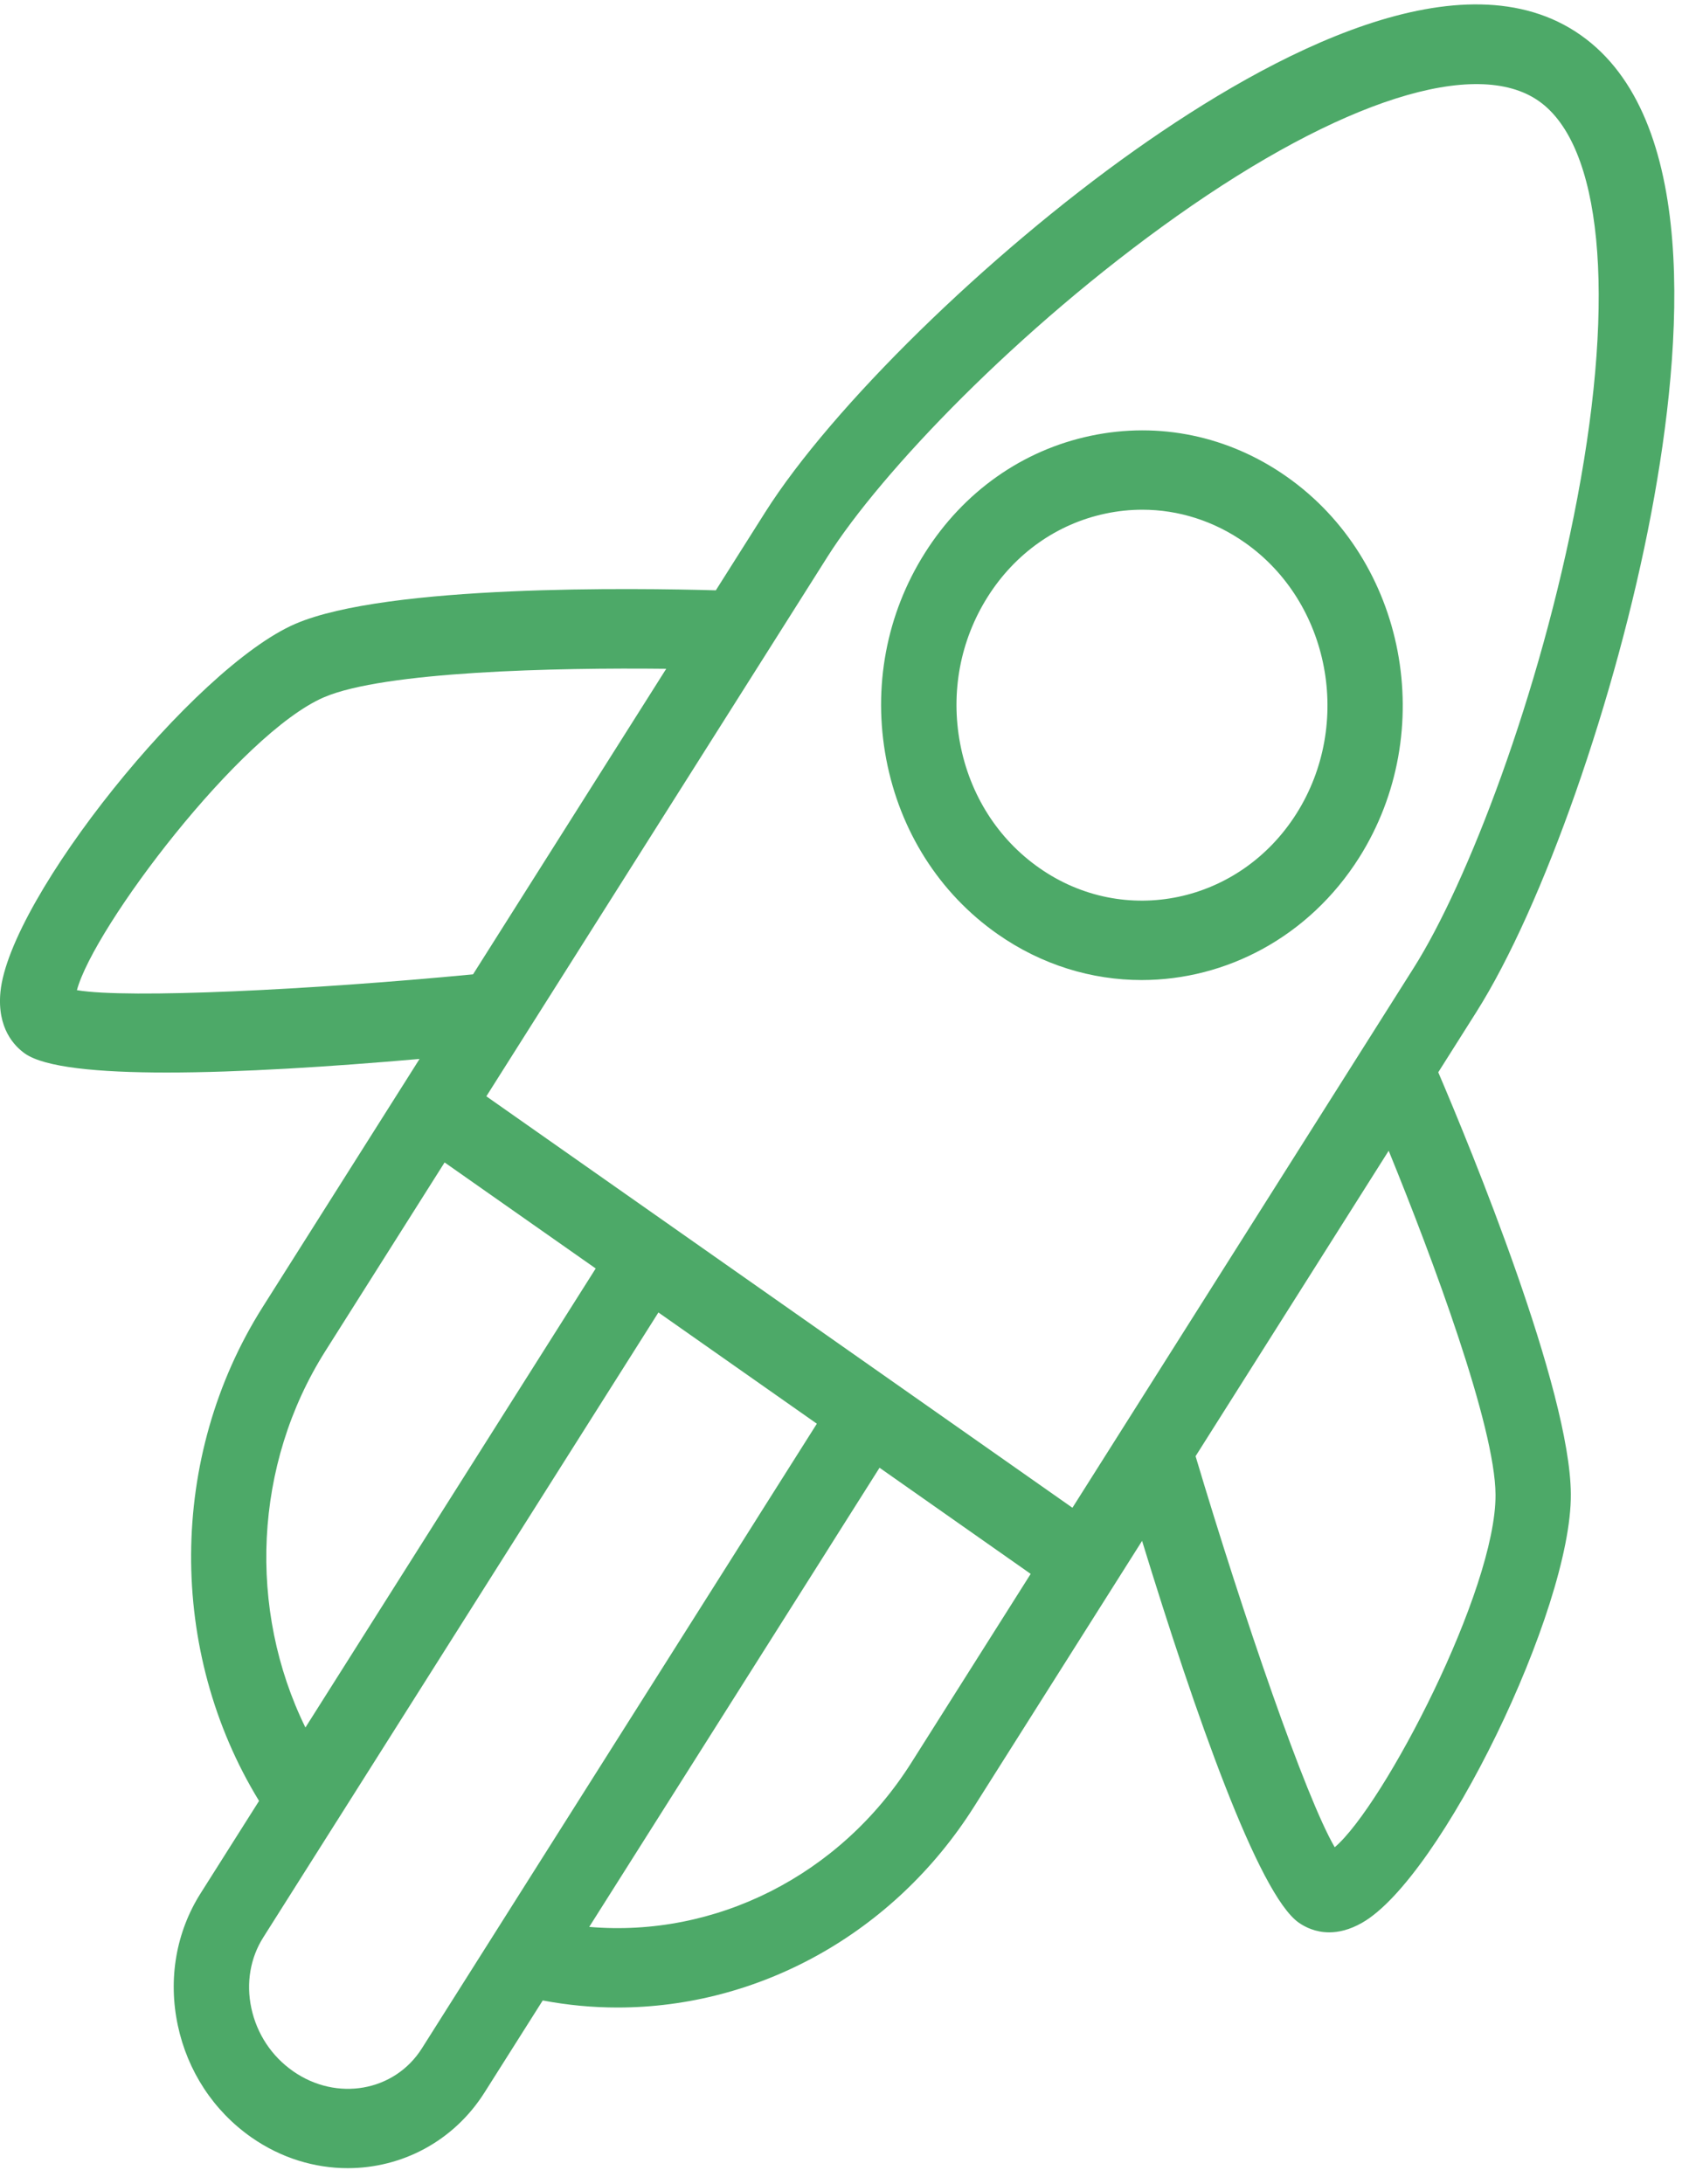 <?xml version="1.0" encoding="UTF-8"?> <svg xmlns="http://www.w3.org/2000/svg" width="67" height="87" viewBox="0 0 67 87" fill="none"> <path d="M65.775 20.439C67.075 13.564 67.641 4.679 62.961 1.396C58.282 -1.891 50.721 2.078 45.199 5.987C39.322 10.15 33.13 16.215 30.477 20.41L28.514 23.514C25.375 23.425 15.424 23.275 11.767 24.848C7.729 26.588 0.372 35.774 0.017 39.517C-0.119 40.956 0.571 41.669 0.996 41.967C1.777 42.514 3.891 42.721 6.641 42.721C9.559 42.721 13.193 42.487 16.712 42.18L16.049 43.23C16.047 43.231 16.047 43.232 16.046 43.233C16.044 43.234 16.044 43.236 16.044 43.237L10.457 52.072C6.695 58.03 6.681 65.79 10.319 71.734L7.991 75.414C7.013 76.959 6.69 78.828 7.083 80.675C7.469 82.496 8.508 84.079 10.009 85.132C11.197 85.964 12.537 86.362 13.851 86.362C15.989 86.362 18.058 85.309 19.299 83.35L21.619 79.682C22.613 79.87 23.61 79.964 24.602 79.963C30.206 79.963 35.596 77.028 38.797 71.969L45.493 61.376C47.602 68.254 50.123 75.45 51.733 76.582C51.984 76.758 52.398 76.969 52.947 76.969C53.324 76.969 53.764 76.869 54.258 76.587C57.401 74.798 62.608 64.103 62.572 59.51C62.547 55.351 58.58 45.727 57.291 42.711L58.809 40.31C61.462 36.118 64.392 27.761 65.775 20.439ZM46.873 8.611C53.406 3.984 58.8 2.27 61.297 4.026C63.797 5.781 64.371 11.685 62.834 19.82C61.343 27.712 58.425 35.218 56.312 38.554L42.719 60.057L26.669 48.79C26.66 48.782 26.652 48.773 26.642 48.767C26.633 48.759 26.622 48.756 26.611 48.749L19.373 43.668L30.512 26.051L32.971 22.161C35.086 18.825 40.538 13.097 46.873 8.611ZM3.064 39.44C3.74 36.926 9.566 29.213 12.902 27.775C15.3 26.743 22.119 26.589 26.538 26.639L18.843 38.81C12.409 39.426 5.112 39.786 3.064 39.44ZM12.954 53.825L17.71 46.302L23.729 50.526L12.166 68.81C9.86 64.106 10.105 58.336 12.954 53.825ZM16.803 81.594C15.714 83.313 13.411 83.718 11.671 82.498C10.816 81.9 10.229 81.006 10.011 79.984C9.799 78.988 9.968 77.987 10.489 77.167L13.399 72.565C13.406 72.551 13.416 72.538 13.425 72.525L26.227 52.278L32.538 56.709L16.803 81.594ZM36.3 70.215C33.449 74.724 28.485 77.184 23.471 76.752L35.035 58.463L41.056 62.691L36.3 70.215ZM59.572 59.532C59.599 63.32 55.12 71.915 53.167 73.58C52.004 71.586 49.541 64.428 47.624 58.003L55.316 45.836C57.062 50.113 59.556 56.805 59.572 59.532Z" fill="#4DA968"></path> <path d="M39.731 37.202C41.498 38.442 43.498 39.037 45.475 39.037C48.836 39.037 52.138 37.324 54.138 34.163L54.139 34.162C57.312 29.135 56.017 22.326 51.248 18.983C48.94 17.362 46.169 16.785 43.449 17.358C40.727 17.931 38.383 19.587 36.846 22.019C35.304 24.454 34.757 27.375 35.303 30.245C35.85 33.112 37.423 35.583 39.731 37.202ZM39.344 23.771C40.437 22.042 42.105 20.865 44.038 20.457C44.526 20.354 45.017 20.303 45.502 20.303C46.946 20.303 48.358 20.75 49.587 21.613C52.977 23.99 53.9 28.834 51.642 32.408C49.383 35.981 44.785 36.951 41.395 34.57C39.752 33.419 38.633 31.661 38.246 29.622C37.858 27.583 38.248 25.505 39.344 23.771Z" fill="#4DA968"></path> </svg> 